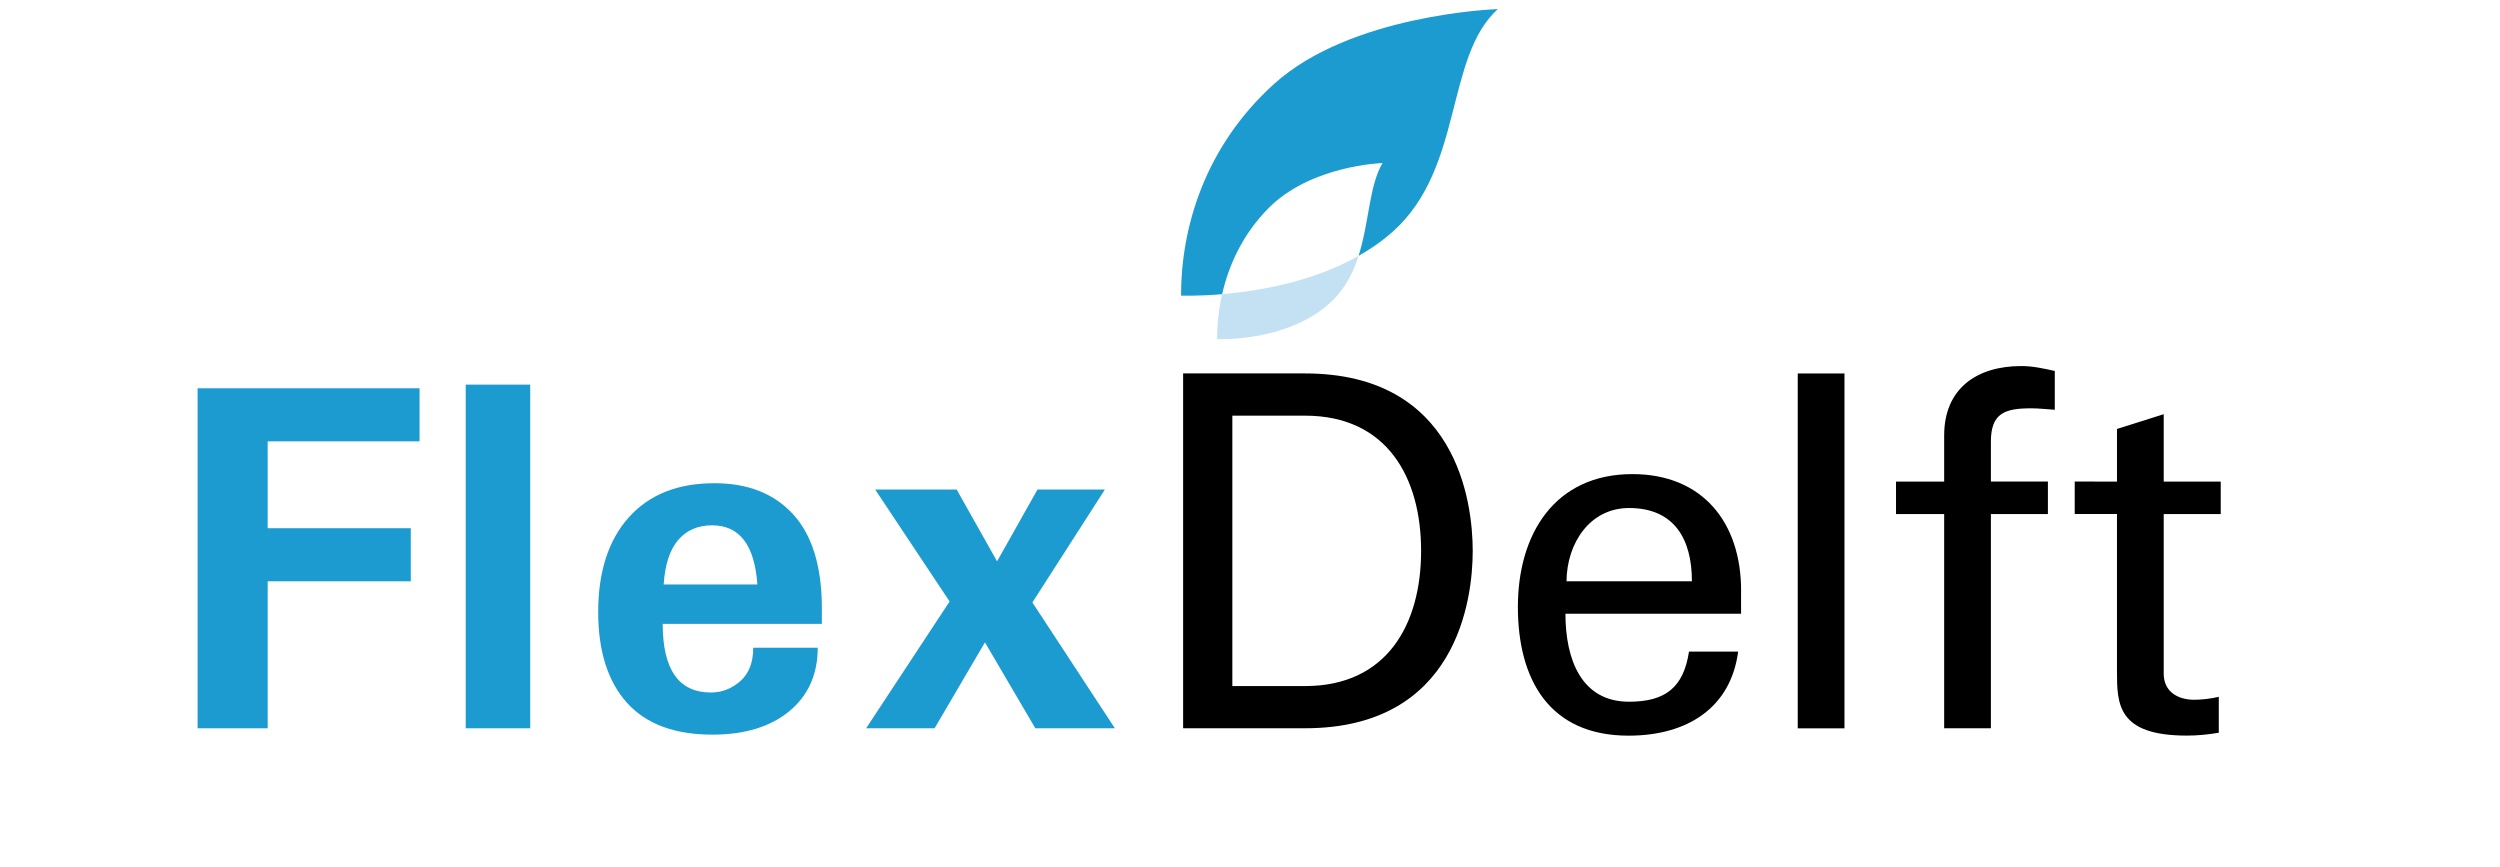 <svg version="1.2" baseProfile="tiny" xmlns="http://www.w3.org/2000/svg" width="202.135" height="70.097" viewBox="0 0 202.135 70.097"><path fill="none" d="M131.714 41.076c-3.143 0-5.027 2.81-5.056 5.923h10.14c0-3.42-1.43-5.924-5.084-5.924zM105.517 33.608H99.64V55.47h5.877c6.634 0 9.385-5 9.385-10.93 0-5.928-2.75-10.932-9.385-10.932z"/><path d="M140.775 47.753c0-5.523-3.13-9.42-8.788-9.42-6.318 0-9.26 4.89-9.26 10.734 0 5.883 2.545 10.414 8.945 10.414 4.77 0 8.268-2.263 8.864-6.797h-3.974c-.44 2.903-1.91 4.053-4.85 4.053-3.86 0-5.14-3.432-5.14-7.114h14.2v-1.87zm-14.117-.755c.028-3.112 1.912-5.923 5.056-5.923 3.653 0 5.084 2.505 5.084 5.923h-10.14zM145.355 30.194h3.778v28.692h-3.778zM164.23 33.013c.635 0 1.272.083 1.908.118v-3.137c-.885-.198-1.785-.398-2.704-.398-3.575 0-6.24 1.792-6.24 5.613v3.728H153.3v2.626h3.894v17.322h3.777V41.562h4.61v-2.626h-4.61v-3.222c.002-2.305 1.112-2.7 3.26-2.7zM174.947 33.49l-3.78 1.193v4.256l-3.418-.004v2.625h3.417v12.714c0 2.655.04 5.202 5.65 5.202.872 0 1.69-.082 2.582-.232V56.34c-.617.15-1.394.238-1.99.238-1.353 0-2.463-.68-2.463-2.102V41.562h4.61v-2.625h-4.61V33.49zM119.075 44.54c0-3.957-1.287-14.347-13.56-14.347H95.66v28.69h9.855c12.273 0 13.56-10.386 13.56-14.342zm-13.558 10.93H99.64V33.608h5.877c6.634 0 9.385 5.004 9.385 10.933 0 5.93-2.75 10.93-9.385 10.93z"/><g><path fill="#1C9BD0" d="M15.976 58.884v-27.49h17.946v4.29h-12.28v7.025h11.572V47h-11.57v11.885h-5.668z"/></g><g><path fill="#1C9BD0" d="M37.655 58.884V31.098h5.214v27.786h-5.215z"/></g><g fill="#1C9BD0"><path d="M53.582 50.442c0 3.7 1.3 5.55 3.896 5.55.88 0 1.666-.302 2.362-.905.708-.616 1.062-1.52 1.062-2.716h5.214c0 2.153-.767 3.865-2.302 5.137-1.535 1.26-3.608 1.89-6.218 1.89-3.057 0-5.36-.86-6.907-2.578-1.55-1.732-2.323-4.18-2.323-7.34 0-3.24.82-5.786 2.46-7.636 1.653-1.85 3.96-2.775 6.927-2.775 2.73 0 4.86.845 6.395 2.538 1.534 1.692 2.302 4.225 2.302 7.596v1.24h-12.87zm.078-3.188h7.576c-.223-3.188-1.443-4.78-3.66-4.78-1.155 0-2.073.398-2.755 1.2-.668.786-1.055 1.98-1.16 3.58zM70.03 58.884l6.75-10.252-6.02-9.052h6.59l3.268 5.805 3.267-5.805h5.45l-5.863 9.13 6.67 10.174H83.71l-4.073-6.946-4.073 6.946H70.03z"/></g><g><path fill="#1C9BD0" d="M121.09.737c-.288.01-11.874.442-18.077 6.05-5.67 5.13-7.522 11.708-7.522 17.114 0 0 1.33.055 3.324-.115.543-2.39 1.68-4.853 3.725-6.93 3.45-3.51 9.245-3.672 9.245-3.672-1.086 1.81-1.075 4.79-1.94 7.505 1.005-.568 1.96-1.232 2.83-2.017 5.67-5.128 4.155-14.067 8.43-17.934h-.014z"/><path fill="#C3E1F2" d="M109.846 20.688c-3.725 2.11-8.1 2.848-11.03 3.097-.286 1.254-.41 2.487-.41 3.635 0 0 5.99.28 9.443-3.23.994-1.01 1.59-2.227 1.996-3.502z"/></g></svg>